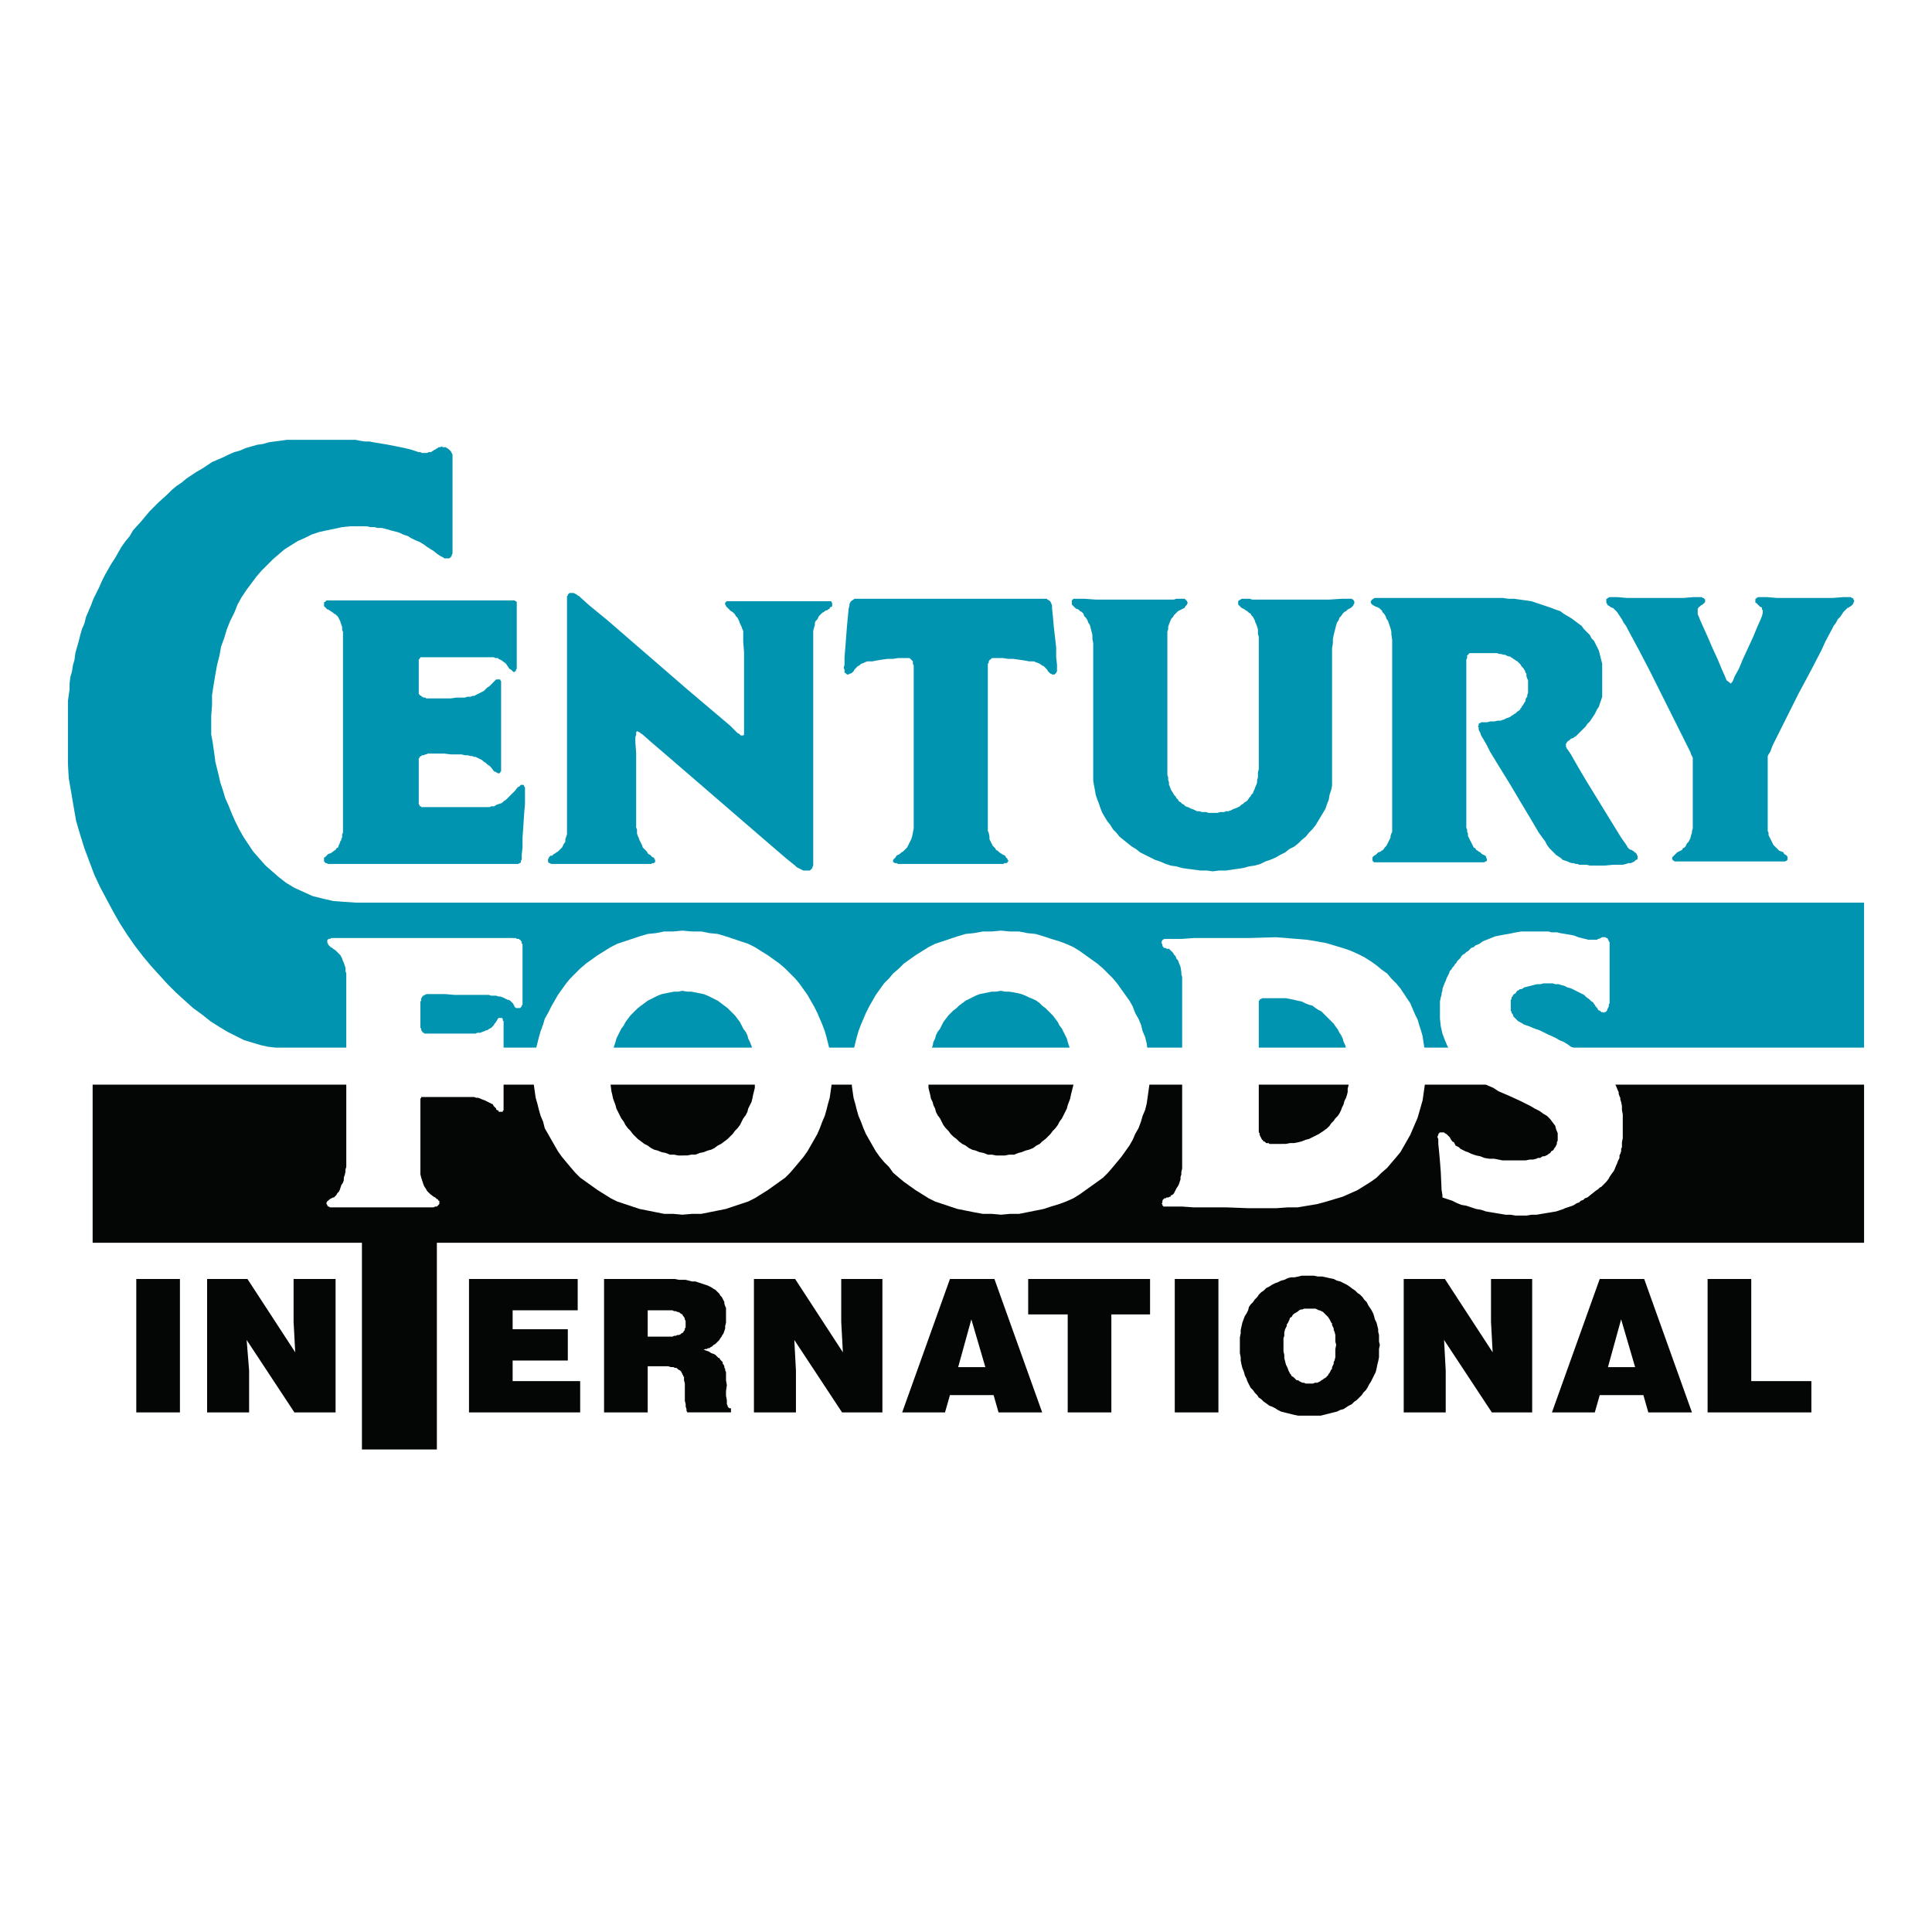 <?xml version="1.0" encoding="utf-8"?>
<!-- Generator: Adobe Illustrator 13.0.0, SVG Export Plug-In . SVG Version: 6.00 Build 14948)  -->
<!DOCTYPE svg PUBLIC "-//W3C//DTD SVG 1.0//EN" "http://www.w3.org/TR/2001/REC-SVG-20010904/DTD/svg10.dtd">
<svg version="1.0" id="Layer_1" xmlns="http://www.w3.org/2000/svg" xmlns:xlink="http://www.w3.org/1999/xlink" x="0px" y="0px"
	 width="192.756px" height="192.756px" viewBox="0 0 192.756 192.756" enable-background="new 0 0 192.756 192.756"
	 xml:space="preserve">
<g>
	<polygon fill-rule="evenodd" clip-rule="evenodd" fill="#FFFFFF" points="0,0 192.756,0 192.756,192.756 0,192.756 0,0 	"/>
	<polygon fill-rule="evenodd" clip-rule="evenodd" fill="#040606" points="13.597,127.605 17.952,127.605 17.952,140.916 
		13.597,140.916 13.597,127.605 	"/>
	<polygon fill-rule="evenodd" clip-rule="evenodd" fill="#040606" points="29.455,134.919 29.291,131.879 29.291,127.605 
		33.481,127.605 33.481,140.916 29.373,140.916 24.607,133.687 24.854,136.726 24.854,140.916 20.663,140.916 20.663,127.605 
		24.689,127.605 29.455,134.919 	"/>
	<polygon fill-rule="evenodd" clip-rule="evenodd" fill="#040606" points="9.242,108.215 185.979,108.215 185.979,123.991 
		43.587,123.991 43.587,144.614 36.11,144.614 36.11,123.991 9.242,123.991 9.242,108.215 	"/>
	<polygon fill-rule="evenodd" clip-rule="evenodd" fill="#040606" points="46.792,140.916 46.792,127.605 57.637,127.605 
		57.637,130.729 51.146,130.729 51.146,132.618 56.651,132.618 56.651,135.74 51.146,135.74 51.146,137.794 57.884,137.794 
		57.884,140.916 46.792,140.916 	"/>
	<path fill-rule="evenodd" clip-rule="evenodd" fill="#040606" d="M64.622,136.315v4.601h-4.355v-13.311h6.737h0.329l0.411,0.082
		h0.329h0.329l0.329,0.083l0.329,0.081h0.329l0.247,0.083l0.247,0.082l0.247,0.082l0.247,0.082l0.246,0.082l0.165,0.083l0.164,0.082
		l0.247,0.164l0.165,0.082l0.165,0.164l0.082,0.083l0.165,0.164l0.082,0.164l0.164,0.164l0.083,0.165l0.083,0.164l0.082,0.164v0.164
		l0.082,0.247l0.082,0.164v0.247v0.246v0.246v0.164v0.329v0.247l-0.082,0.328v0.246l-0.082,0.247l-0.082,0.246l-0.165,0.247
		l-0.082,0.164l-0.082,0.082l-0.082,0.165l-0.082,0.082l-0.083,0.082l-0.082,0.082l-0.083,0.082l-0.082,0.082l-0.165,0.082
		l-0.082,0.082l-0.082,0.082l-0.165,0.083l-0.082,0.082h-0.165l-0.082,0.082h-0.164l-0.165,0.082l0.247,0.082l0.246,0.082
		l0.247,0.165l0.247,0.082l0.165,0.082l0.165,0.164l0.082,0.082l0.083,0.082h0.082l0.082,0.165l0.082,0.082l0.082,0.082l0.083,0.082
		v0.165l0.083,0.081l0.082,0.165v0.164l0.082,0.082v0.164l0.082,0.165v0.246v0.164v0.411l0.083,0.493l-0.083,0.575v0.493l0.083,0.41
		v0.329v0.082l0.082,0.165v0.081l0.082,0.083l0,0l0.082,0.082h0.082h0.082v0.41h-4.354l-0.082-0.164v-0.164l-0.082-0.247v-0.246
		l-0.083-0.329v-0.328v-0.411v-0.41v-0.329v-0.246l-0.082-0.329v-0.246v-0.083l-0.082-0.082v-0.082l-0.082-0.082v-0.082
		l-0.082-0.082v-0.082l-0.083-0.082l-0.082-0.083l-0.165-0.082l-0.082-0.082l-0.082-0.082h-0.083h-0.082l-0.165-0.082h-0.247
		l-0.247-0.082h-0.329H64.622L64.622,136.315z M64.622,133.357h1.972h0.247h0.246l0.165-0.082h0.164l0.165-0.082h0.165l0.164-0.082
		l0.083-0.083l0.164-0.082l0.082-0.164l0.082-0.082v-0.165l0.083-0.082v-0.164v-0.164v-0.164v-0.165l-0.083-0.164v-0.082
		l-0.082-0.165l-0.082-0.082l-0.082-0.164l-0.165-0.082l-0.082-0.082l-0.165-0.082h-0.082l-0.165-0.082H67.25l-0.165-0.082H66.84
		h-2.218V133.357L64.622,133.357z"/>
	<polygon fill-rule="evenodd" clip-rule="evenodd" fill="#040606" points="84.094,134.919 83.93,131.879 83.93,127.605 
		88.038,127.605 88.038,140.916 84.012,140.916 79.247,133.687 79.411,136.726 79.411,140.916 75.22,140.916 75.22,127.605 
		79.329,127.605 84.094,134.919 	"/>
	<path fill-rule="evenodd" clip-rule="evenodd" fill="#040606" d="M90.01,140.916l4.766-13.311h4.437l4.766,13.311h-4.355
		l-0.492-1.725h-4.355l-0.493,1.725H90.01L90.01,140.916z M96.912,131.632l-1.315,4.766h2.711L96.912,131.632L96.912,131.632z"/>
	<polygon fill-rule="evenodd" clip-rule="evenodd" fill="#040606" points="102.582,127.605 114.742,127.605 114.742,131.139 
		110.88,131.139 110.88,140.916 106.525,140.916 106.525,131.139 102.582,131.139 102.582,127.605 	"/>
	<polygon fill-rule="evenodd" clip-rule="evenodd" fill="#040606" points="117.207,127.605 121.562,127.605 121.562,140.916 
		117.207,140.916 117.207,127.605 	"/>
	<path fill-rule="evenodd" clip-rule="evenodd" fill="#040606" d="M137.666,134.179l-0.082,0.411v0.411v0.41l-0.082,0.411
		l-0.083,0.328l-0.082,0.411l-0.082,0.329l-0.164,0.328l-0.164,0.329l-0.165,0.328l-0.164,0.247l-0.164,0.328l-0.164,0.247
		l-0.247,0.246l-0.164,0.247l-0.247,0.246l-0.246,0.246l-0.246,0.165l-0.247,0.246l-0.329,0.165l-0.246,0.164l-0.246,0.164
		l-0.329,0.082l-0.329,0.164l-0.328,0.082l-0.329,0.083l-0.328,0.081l-0.329,0.083l-0.328,0.082h-0.411h-0.328h-0.329h-0.411h-0.41
		h-0.329l-0.41-0.082l-0.329-0.083l-0.329-0.081l-0.329-0.083l-0.328-0.082l-0.328-0.164l-0.246-0.164l-0.329-0.165l-0.247-0.081
		l-0.328-0.247l-0.246-0.164l-0.247-0.247l-0.246-0.164l-0.165-0.246l-0.246-0.247l-0.164-0.246l-0.247-0.247l-0.164-0.328
		l-0.164-0.329l-0.082-0.246l-0.164-0.329l-0.083-0.328l-0.164-0.411l-0.082-0.329l-0.082-0.41v-0.329l-0.083-0.41v-0.411v-0.411
		v-0.41v-0.329l0.083-0.411V132.7l0.164-0.739l0.247-0.658l0.164-0.246l0.164-0.328l0.082-0.329l0.164-0.247l0.247-0.246
		l0.164-0.246l0.246-0.247l0.165-0.246l0.246-0.246l0.247-0.165l0.246-0.246l0.328-0.164l0.247-0.165l0.329-0.164l0.246-0.082
		l0.328-0.164l0.328-0.083l0.329-0.164l0.329-0.082h0.329l0.41-0.082l0.329-0.082h0.41h0.411h0.411l0.411,0.082h0.41l0.411,0.082
		l0.328,0.082l0.411,0.082l0.328,0.165l0.329,0.081l0.329,0.165l0.328,0.164l0.247,0.165l0.328,0.246l0.247,0.164l0.246,0.246
		l0.246,0.165l0.247,0.246l0.164,0.247l0.247,0.246l0.164,0.329l0.164,0.246l0.164,0.247l0.165,0.328l0.082,0.246l0.082,0.329
		l0.164,0.329l0.082,0.328l0.083,0.329v0.246l0.082,0.329v0.328v0.329L137.666,134.179L137.666,134.179z M128.053,134.179v0.329
		v0.328l0.081,0.329v0.328l0.083,0.329l0.082,0.328l0.083,0.165l0.081,0.164l0.082,0.246l0.083,0.165l0.082,0.164l0.082,0.082
		l0.082,0.164l0.164,0.082l0.164,0.165l0.165,0.164h0.164l0.082,0.082l0.165,0.082l0.164,0.082h0.164l0.164,0.083h0.165h0.246h0.164
		h0.165l0.164-0.083h0.164h0.082l0.165-0.082l0.164-0.082l0.082-0.082l0.164-0.082l0.082-0.082l0.165-0.082l0.082-0.083l0.082-0.082
		l0.082-0.082l0.083-0.164l0.081-0.082l0.082-0.164l0.083-0.165l0.082-0.082v-0.164l0.082-0.164l0.082-0.164v-0.165l0.082-0.164
		l0.082-0.329v-0.41v-0.411l0.083-0.411l-0.083-0.328v-0.329v-0.328l-0.082-0.329l-0.082-0.164v-0.165l-0.082-0.164l-0.082-0.164
		v-0.164l-0.082-0.082l-0.083-0.165l-0.082-0.164l-0.164-0.247l-0.082-0.082l-0.082-0.082l-0.164-0.164l-0.083-0.082l-0.082-0.082
		l-0.164-0.082l-0.164-0.082h-0.082l-0.165-0.083l-0.164-0.082h-0.164h-0.164h-0.165h-0.328h-0.165h-0.164l-0.164,0.082h-0.164
		l-0.165,0.083l-0.082,0.082l-0.246,0.164l-0.164,0.082l-0.083,0.082l-0.082,0.082l-0.082,0.164l-0.164,0.083l-0.082,0.246
		l-0.083,0.165l-0.082,0.164l-0.081,0.082v0.164l-0.165,0.329l-0.083,0.328v0.329l-0.081,0.246v0.329V134.179L128.053,134.179z"/>
	<polygon fill-rule="evenodd" clip-rule="evenodd" fill="#040606" points="148.922,134.919 148.758,131.879 148.758,127.605 
		152.866,127.605 152.866,140.916 148.841,140.916 144.074,133.687 144.239,136.726 144.239,140.916 140.049,140.916 
		140.049,127.605 144.156,127.605 148.922,134.919 	"/>
	<path fill-rule="evenodd" clip-rule="evenodd" fill="#040606" d="M154.838,140.916l4.766-13.311h4.438l4.766,13.311h-4.355
		l-0.492-1.725h-4.355l-0.492,1.725H154.838L154.838,140.916z M161.74,131.632l-1.314,4.766h2.711L161.74,131.632L161.74,131.632z"
		/>
	<polygon fill-rule="evenodd" clip-rule="evenodd" fill="#040606" points="170.367,140.916 170.367,127.605 174.723,127.605 
		174.723,137.794 180.721,137.794 180.721,140.916 170.367,140.916 	"/>
	<polygon fill-rule="evenodd" clip-rule="evenodd" fill="#0094B1" points="49.996,76.582 49.996,76.746 49.996,76.828 
		49.996,76.992 49.914,76.992 49.914,77.074 49.832,77.156 49.75,77.156 49.667,77.156 49.585,77.074 49.503,77.074 49.42,76.992 
		49.338,76.992 49.256,76.91 49.01,76.582 48.846,76.417 48.599,76.252 48.435,76.088 48.271,76.006 48.106,75.842 47.942,75.76 
		47.777,75.678 47.613,75.595 47.449,75.513 47.285,75.513 47.12,75.431 46.956,75.431 46.627,75.349 46.381,75.349 46.052,75.267 
		45.559,75.267 44.984,75.267 44.327,75.184 43.751,75.184 43.176,75.184 42.93,75.184 42.683,75.184 42.519,75.267 42.437,75.267 
		42.272,75.349 42.108,75.349 42.026,75.431 41.861,75.513 41.861,75.513 41.861,75.595 41.779,75.678 41.779,75.678 41.779,75.76 
		41.779,75.924 41.779,79.95 41.779,80.114 41.779,80.197 41.779,80.279 41.861,80.279 41.861,80.361 41.861,80.443 41.944,80.443 
		41.944,80.443 42.026,80.443 42.026,80.525 42.19,80.525 48.517,80.525 48.681,80.525 48.846,80.525 49.01,80.443 49.174,80.443 
		49.338,80.443 49.42,80.361 49.585,80.279 49.832,80.197 50.078,80.114 50.242,79.95 50.489,79.786 50.653,79.622 50.817,79.457 
		50.982,79.292 51.146,79.128 51.393,78.882 51.639,78.553 51.804,78.471 51.886,78.389 51.968,78.307 52.05,78.307 52.132,78.307 
		52.132,78.307 52.214,78.307 52.296,78.389 52.296,78.389 52.296,78.471 52.378,78.553 52.378,78.636 52.378,78.8 52.378,79.046 
		52.378,79.375 52.378,80.197 52.296,81.183 52.214,82.415 52.132,83.565 52.132,84.551 52.05,85.291 52.05,85.537 52.05,85.62 
		52.05,85.784 51.968,85.866 51.968,86.03 51.968,86.03 51.886,86.112 51.886,86.112 51.804,86.112 51.722,86.195 51.722,86.195 
		51.639,86.195 51.475,86.195 33.07,86.195 32.824,86.195 32.741,86.195 32.577,86.112 32.495,86.112 32.413,86.03 32.331,85.948 
		32.331,85.866 32.331,85.784 32.331,85.702 32.331,85.62 32.331,85.537 32.413,85.537 32.495,85.455 32.659,85.291 32.741,85.209 
		32.988,85.126 33.234,84.961 33.316,84.88 33.481,84.798 33.563,84.633 33.727,84.551 33.81,84.305 33.892,84.141 33.974,83.894 
		34.056,83.812 34.056,83.647 34.138,83.565 34.138,83.401 34.138,83.237 34.22,83.072 34.22,82.826 34.22,82.662 34.22,82.497 
		34.22,82.251 34.22,63.846 34.22,63.6 34.22,63.435 34.22,63.188 34.22,63.024 34.138,62.86 34.138,62.695 34.138,62.531 
		34.056,62.367 34.056,62.285 33.974,62.12 33.974,62.038 33.892,61.874 33.81,61.709 33.727,61.545 33.563,61.381 33.481,61.299 
		33.316,61.216 33.234,61.134 32.988,60.97 32.741,60.806 32.659,60.806 32.577,60.724 32.495,60.642 32.413,60.56 32.331,60.477 
		32.331,60.395 32.331,60.312 32.331,60.23 32.331,60.148 32.331,60.066 32.413,60.066 32.495,59.984 32.577,59.902 32.741,59.902 
		32.824,59.902 51.146,59.902 51.229,59.902 51.311,59.902 51.393,59.902 51.393,59.984 51.475,59.984 51.475,59.984 51.557,60.066 
		51.557,60.148 51.557,60.312 51.557,60.395 51.557,66.311 51.557,66.475 51.557,66.639 51.557,66.722 51.475,66.804 51.475,66.886 
		51.475,66.968 51.393,66.968 51.311,67.05 51.311,67.05 51.229,67.05 51.146,66.968 51.064,66.886 50.982,66.804 50.817,66.722 
		50.653,66.475 50.489,66.229 50.406,66.146 50.16,65.982 50.078,65.9 49.914,65.818 49.75,65.736 49.667,65.653 49.42,65.653 
		49.256,65.571 49.01,65.571 48.681,65.571 48.353,65.571 42.354,65.571 42.19,65.571 42.026,65.571 42.026,65.571 41.944,65.571 
		41.944,65.653 41.861,65.653 41.861,65.736 41.861,65.736 41.779,65.818 41.779,65.818 41.779,65.982 41.779,66.146 41.779,68.94 
		41.779,69.104 41.779,69.187 41.779,69.269 41.861,69.269 41.861,69.351 41.861,69.351 42.026,69.433 42.108,69.515 42.272,69.597 
		42.437,69.597 42.519,69.68 42.683,69.68 42.93,69.68 43.751,69.68 44.327,69.68 44.984,69.68 45.559,69.597 46.052,69.597 
		46.381,69.597 46.627,69.515 46.956,69.515 47.12,69.433 47.285,69.433 47.449,69.351 47.613,69.269 47.777,69.187 47.942,69.104 
		48.106,69.022 48.271,68.94 48.435,68.775 48.599,68.611 48.846,68.447 49.01,68.283 49.174,68.119 49.256,68.036 49.338,67.954 
		49.42,67.872 49.503,67.79 49.585,67.79 49.667,67.79 49.75,67.79 49.832,67.79 49.914,67.79 49.914,67.872 49.996,67.954 
		49.996,68.036 49.996,68.119 49.996,76.582 	"/>
	<polygon fill-rule="evenodd" clip-rule="evenodd" fill="#0094B1" points="79.329,86.359 79.493,86.523 79.657,86.605 
		79.822,86.688 79.986,86.77 80.15,86.852 80.314,86.852 80.397,86.852 80.561,86.852 80.644,86.852 80.808,86.852 80.89,86.77 
		80.972,86.688 80.972,86.688 81.054,86.605 81.054,86.523 81.054,86.523 81.136,86.359 81.136,86.277 81.136,63.517 81.136,63.188 
		81.136,62.942 81.219,62.613 81.301,62.367 81.301,62.12 81.383,61.956 81.547,61.792 81.629,61.627 81.711,61.463 81.794,61.381 
		82.04,61.134 82.204,61.052 82.287,60.97 82.451,60.888 82.533,60.888 82.615,60.806 82.78,60.724 82.78,60.642 82.862,60.56 
		82.944,60.56 83.026,60.477 83.026,60.395 83.026,60.23 83.026,60.148 83.026,60.148 82.944,60.066 82.944,59.984 82.78,59.984 
		82.697,59.984 82.615,59.984 72.837,59.984 72.755,59.984 72.591,59.984 72.509,59.984 72.427,60.066 72.427,60.066 72.345,60.148 
		72.345,60.23 72.345,60.23 72.345,60.312 72.427,60.395 72.427,60.477 72.509,60.56 72.673,60.724 72.755,60.806 72.837,60.888 
		72.919,60.97 73.084,61.052 73.167,61.134 73.331,61.299 73.413,61.463 73.577,61.627 73.659,61.792 73.742,61.956 73.824,62.203 
		73.906,62.367 73.988,62.531 74.07,62.778 74.152,62.942 74.152,63.188 74.152,63.353 74.152,63.517 74.152,64.01 74.234,65.078 
		74.234,66.475 74.234,68.119 74.234,69.762 74.234,71.159 74.234,72.309 74.234,72.884 74.234,73.13 74.234,73.295 74.234,73.295 
		74.152,73.377 74.152,73.377 74.152,73.377 74.07,73.377 74.07,73.377 73.988,73.377 73.906,73.377 73.742,73.212 73.577,73.13 
		72.837,72.391 68.565,68.775 60.595,61.874 58.788,60.395 57.966,59.655 57.802,59.491 57.637,59.409 57.555,59.327 57.391,59.245 
		57.227,59.163 57.144,59.163 57.062,59.163 56.98,59.163 56.897,59.163 56.815,59.163 56.733,59.245 56.651,59.327 56.651,59.409 
		56.569,59.491 56.569,59.573 56.569,59.738 56.569,82.908 56.569,83.237 56.487,83.483 56.405,83.729 56.405,83.976 56.24,84.223 
		56.158,84.387 56.076,84.551 55.994,84.633 55.83,84.798 55.747,84.88 55.665,84.961 55.501,85.044 55.419,85.126 55.254,85.209 
		55.172,85.291 55.09,85.373 54.926,85.373 54.844,85.455 54.761,85.537 54.761,85.62 54.679,85.702 54.679,85.784 54.679,85.866 
		54.679,85.866 54.679,85.948 54.679,86.03 54.761,86.03 54.761,86.112 54.844,86.112 55.008,86.195 55.09,86.195 64.868,86.195 
		64.95,86.195 65.114,86.112 65.196,86.112 65.278,86.112 65.278,86.03 65.361,86.03 65.361,85.948 65.361,85.866 65.361,85.784 
		65.278,85.702 65.278,85.62 65.196,85.537 65.114,85.537 65.032,85.455 64.95,85.373 64.868,85.291 64.704,85.209 64.622,85.126 
		64.539,84.961 64.375,84.798 64.128,84.551 64.046,84.305 63.964,84.141 63.882,83.976 63.8,83.812 63.718,83.565 63.635,83.401 
		63.553,83.155 63.553,82.99 63.553,82.744 63.471,82.58 63.471,82.086 63.471,81.101 63.471,79.704 63.471,78.143 63.471,76.582 
		63.471,75.184 63.389,74.034 63.389,73.541 63.471,73.295 63.471,73.13 63.471,73.048 63.471,73.048 63.553,72.966 63.553,72.966 
		63.635,72.966 63.635,72.966 63.718,73.048 63.8,73.048 63.882,73.13 64.128,73.295 64.868,73.952 66.593,75.431 68.976,77.485 
		74.399,82.168 76.782,84.223 78.507,85.702 79.329,86.359 	"/>
	<polygon fill-rule="evenodd" clip-rule="evenodd" fill="#0094B1" points="99.952,86.195 100.116,86.195 100.199,86.112 
		100.363,86.112 100.445,86.112 100.527,86.03 100.527,86.03 100.527,85.948 100.609,85.948 100.609,85.866 100.609,85.866 
		100.527,85.784 100.527,85.702 100.445,85.62 100.363,85.537 100.281,85.373 100.116,85.291 99.952,85.209 99.705,85.044 
		99.623,84.961 99.541,84.88 99.377,84.798 99.295,84.633 99.213,84.551 99.048,84.387 98.966,84.223 98.884,84.059 98.802,83.894 
		98.72,83.729 98.72,83.483 98.638,83.072 98.556,82.908 98.556,82.662 98.556,82.415 98.556,66.557 98.556,66.393 98.556,66.229 
		98.638,66.146 98.638,65.982 98.72,65.9 98.72,65.818 98.802,65.818 98.884,65.736 98.966,65.653 98.966,65.653 99.048,65.653 
		99.131,65.653 99.295,65.653 99.459,65.653 99.705,65.653 100.034,65.653 100.609,65.736 101.103,65.736 101.678,65.818 
		102.253,65.9 102.663,65.982 102.91,65.982 103.156,65.982 103.321,66.064 103.567,66.146 103.731,66.229 103.979,66.393 
		104.143,66.475 104.225,66.557 104.307,66.639 104.471,66.804 104.554,66.968 104.636,67.05 104.718,67.133 104.8,67.214 
		104.882,67.214 104.964,67.297 105.046,67.297 105.128,67.297 105.211,67.297 105.293,67.214 105.375,67.133 105.375,67.133 
		105.457,66.968 105.457,66.886 105.457,66.804 105.457,66.639 105.457,66.311 105.375,65.571 105.375,64.585 105.128,62.449 
		105.046,61.463 104.964,60.724 104.964,60.395 104.882,60.23 104.882,60.148 104.8,60.066 104.8,59.984 104.718,59.984 
		104.718,59.902 104.636,59.902 104.554,59.82 104.471,59.82 104.471,59.738 104.389,59.738 104.307,59.738 104.225,59.738 
		85.491,59.738 85.409,59.738 85.327,59.738 85.245,59.738 85.163,59.82 85.081,59.82 85.081,59.902 84.998,59.902 84.916,59.984 
		84.916,59.984 84.833,60.066 84.833,60.148 84.751,60.23 84.751,60.395 84.669,60.724 84.505,62.449 84.341,64.585 84.259,65.571 
		84.259,66.311 84.176,66.639 84.259,66.804 84.259,66.886 84.259,66.968 84.259,67.133 84.341,67.133 84.423,67.214 84.505,67.297 
		84.505,67.297 84.587,67.297 84.669,67.297 84.751,67.214 84.833,67.214 84.998,67.133 85.163,66.968 85.245,66.804 85.409,66.639 
		85.491,66.557 85.573,66.475 85.737,66.393 85.902,66.229 86.148,66.146 86.313,66.064 86.56,65.982 86.724,65.982 87.052,65.982 
		87.463,65.9 87.956,65.818 88.531,65.736 89.106,65.736 89.6,65.653 90.01,65.653 90.256,65.653 90.421,65.653 90.503,65.653 
		90.585,65.653 90.667,65.653 90.75,65.653 90.832,65.736 90.914,65.818 90.914,65.818 90.996,65.9 91.078,65.982 91.078,66.146 
		91.078,66.229 91.161,66.393 91.161,66.557 91.161,82.415 91.161,82.662 91.078,83.072 90.996,83.483 90.914,83.729 90.832,83.894 
		90.75,84.059 90.667,84.223 90.585,84.387 90.503,84.551 90.421,84.633 90.256,84.798 90.174,84.88 90.092,84.961 89.928,85.044 
		89.764,85.209 89.6,85.291 89.435,85.373 89.353,85.537 89.271,85.62 89.188,85.702 89.106,85.784 89.106,85.866 89.106,85.866 
		89.106,85.948 89.106,85.948 89.106,86.03 89.188,86.03 89.271,86.112 89.353,86.112 89.435,86.112 89.6,86.195 99.952,86.195 	"/>
	<polygon fill-rule="evenodd" clip-rule="evenodd" fill="#0094B1" points="120.986,86.934 121.644,86.852 122.301,86.852 
		122.876,86.77 123.451,86.688 124.026,86.605 124.602,86.441 125.177,86.359 125.752,86.195 126.245,85.948 126.738,85.784 
		127.312,85.537 127.724,85.291 128.217,85.044 128.628,84.716 129.121,84.469 129.531,84.141 129.86,83.812 130.271,83.483 
		130.6,83.072 130.929,82.744 131.257,82.333 131.504,81.922 131.75,81.511 131.996,81.101 132.243,80.689 132.407,80.197 
		132.572,79.786 132.653,79.292 132.818,78.8 132.9,78.389 132.9,77.896 132.9,77.403 132.9,65.161 132.9,64.667 132.982,64.174 
		132.982,63.764 133.064,63.353 133.146,63.024 133.229,62.695 133.312,62.367 133.393,62.12 133.558,61.874 133.64,61.627 
		133.804,61.463 133.969,61.216 134.133,61.052 134.297,60.97 134.461,60.806 134.626,60.724 134.79,60.642 134.872,60.56 
		134.954,60.477 135.036,60.395 135.036,60.312 135.119,60.23 135.119,60.148 135.119,59.984 135.036,59.902 135.036,59.82 
		134.954,59.82 134.872,59.738 134.79,59.738 134.708,59.738 134.543,59.738 133.887,59.738 132.653,59.82 131.093,59.82 
		129.367,59.82 127.642,59.82 126.081,59.82 125.423,59.82 124.93,59.82 124.684,59.738 124.52,59.738 124.355,59.738 
		124.191,59.738 124.108,59.738 124.026,59.738 123.944,59.738 123.862,59.738 123.78,59.82 123.615,59.902 123.533,59.984 
		123.533,60.066 123.533,60.148 123.533,60.23 123.533,60.23 123.533,60.312 123.533,60.312 123.615,60.395 123.615,60.395 
		123.697,60.477 123.697,60.477 123.862,60.642 124.026,60.724 124.191,60.806 124.272,60.888 124.438,60.97 124.602,61.134 
		124.766,61.216 124.848,61.381 125.013,61.545 125.095,61.709 125.177,61.874 125.259,62.12 125.342,62.285 125.423,62.531 
		125.505,62.778 125.505,63.024 125.505,63.271 125.588,63.517 125.588,76.746 125.505,77.074 125.505,77.321 125.505,77.567 
		125.423,77.814 125.423,78.061 125.342,78.307 125.259,78.471 125.177,78.718 125.095,78.882 125.013,79.128 124.848,79.292 
		124.766,79.457 124.602,79.622 124.52,79.786 124.355,79.95 124.191,80.032 124.026,80.197 123.862,80.279 123.697,80.443 
		123.533,80.525 123.369,80.607 123.123,80.689 122.958,80.772 122.794,80.854 122.547,80.936 122.301,80.936 122.137,81.019 
		121.891,81.019 121.726,81.019 121.479,81.101 121.232,81.101 120.822,81.101 120.575,81.101 120.329,81.019 120.082,81.019 
		119.918,81.019 119.672,80.936 119.425,80.936 119.261,80.854 119.097,80.772 118.851,80.689 118.686,80.607 118.521,80.525 
		118.274,80.443 118.11,80.279 117.946,80.197 117.782,80.032 117.617,79.95 117.535,79.786 117.371,79.622 117.289,79.457 
		117.124,79.292 117.042,79.128 116.878,78.882 116.796,78.718 116.714,78.471 116.632,78.307 116.632,78.061 116.55,77.814 
		116.55,77.567 116.468,77.321 116.468,77.074 116.468,76.746 116.468,63.517 116.468,63.271 116.468,63.024 116.55,62.778 
		116.55,62.531 116.632,62.285 116.796,61.874 116.878,61.709 117.042,61.545 117.124,61.381 117.289,61.216 117.371,61.134 
		117.535,60.97 117.7,60.888 117.864,60.806 118.028,60.724 118.192,60.642 118.274,60.477 118.357,60.395 118.439,60.312 
		118.439,60.23 118.521,60.148 118.439,60.066 118.439,59.984 118.357,59.902 118.357,59.902 118.274,59.82 118.192,59.738 
		118.11,59.738 118.028,59.738 117.864,59.738 117.782,59.738 117.7,59.738 117.535,59.738 117.371,59.738 117.124,59.82 
		116.55,59.82 115.893,59.82 114.331,59.82 112.605,59.82 110.88,59.82 109.319,59.82 108.169,59.738 107.429,59.738 
		107.347,59.738 107.183,59.738 107.101,59.738 107.019,59.82 107.019,59.82 106.937,59.902 106.937,59.984 106.937,60.066 
		106.937,60.148 106.937,60.23 106.937,60.312 107.019,60.395 107.101,60.477 107.183,60.56 107.265,60.642 107.347,60.724 
		107.593,60.806 107.758,60.97 107.922,61.052 108.086,61.216 108.169,61.463 108.333,61.627 108.497,61.874 108.579,62.12 
		108.743,62.367 108.826,62.695 108.908,63.024 108.99,63.353 108.99,63.764 109.072,64.174 109.072,64.667 109.072,65.161 
		109.072,77.403 109.072,77.896 109.154,78.389 109.236,78.8 109.319,79.292 109.483,79.786 109.647,80.197 109.812,80.689 
		109.977,81.101 110.223,81.511 110.469,81.922 110.798,82.333 111.044,82.744 111.373,83.072 111.702,83.483 112.113,83.812 
		112.523,84.141 112.934,84.469 113.345,84.716 113.756,85.044 114.249,85.291 114.742,85.537 115.234,85.784 115.728,85.948 
		116.303,86.195 116.796,86.359 117.371,86.441 117.946,86.605 118.521,86.688 119.179,86.77 119.754,86.852 120.411,86.852 
		120.986,86.934 	"/>
	<polygon fill-rule="evenodd" clip-rule="evenodd" fill="#0094B1" points="146.293,65.9 146.293,82.58 146.375,82.744 
		146.375,82.99 146.457,83.155 146.457,83.401 146.539,83.565 146.622,83.729 146.704,83.894 146.786,84.059 146.868,84.223 
		146.95,84.387 147.032,84.551 147.197,84.633 147.279,84.798 147.443,84.88 147.525,84.961 147.69,85.044 147.854,85.209 
		148.019,85.291 148.183,85.373 148.265,85.455 148.265,85.537 148.348,85.702 148.348,85.784 148.348,85.784 148.348,85.866 
		148.348,85.866 148.265,85.948 148.183,85.948 148.101,86.03 148.019,86.03 147.854,86.03 137.337,86.03 137.255,86.03 
		137.091,86.03 137.009,85.948 137.009,85.948 136.927,85.866 136.927,85.866 136.927,85.784 136.927,85.784 136.927,85.702 
		136.927,85.537 137.009,85.455 137.091,85.373 137.255,85.291 137.337,85.209 137.502,85.044 137.748,84.961 137.83,84.88 
		137.994,84.798 138.159,84.551 138.322,84.387 138.405,84.223 138.487,84.059 138.569,83.894 138.651,83.729 138.733,83.565 
		138.733,83.401 138.816,83.155 138.898,82.99 138.898,82.744 138.898,82.58 138.898,63.846 138.816,63.271 138.816,63.024 
		138.733,62.695 138.651,62.449 138.569,62.203 138.487,61.956 138.322,61.709 138.241,61.463 138.077,61.216 137.912,61.052 
		137.912,60.97 137.83,60.888 137.748,60.806 137.666,60.724 137.584,60.642 137.502,60.642 137.419,60.56 137.337,60.56 
		137.173,60.477 137.009,60.395 136.927,60.312 136.844,60.312 136.844,60.23 136.762,60.148 136.762,60.066 136.762,59.984 
		136.844,59.902 136.844,59.82 136.927,59.82 137.009,59.738 137.009,59.738 137.173,59.655 137.255,59.655 149.252,59.655 
		149.908,59.655 150.483,59.738 151.059,59.738 151.634,59.82 152.209,59.902 152.784,59.984 153.277,60.148 153.771,60.312 
		154.263,60.477 154.756,60.642 155.167,60.806 155.66,60.97 155.988,61.216 156.399,61.463 156.811,61.709 157.139,61.956 
		157.468,62.203 157.796,62.449 158.043,62.778 158.289,63.024 158.618,63.353 158.782,63.682 159.028,63.928 159.192,64.256 
		159.357,64.585 159.521,64.914 159.604,65.242 159.687,65.571 159.769,65.9 159.851,66.229 159.851,66.557 159.851,66.886 
		159.851,68.693 159.851,68.94 159.851,69.187 159.851,69.515 159.769,69.762 159.687,70.008 159.604,70.255 159.521,70.501 
		159.357,70.748 159.111,71.241 158.946,71.487 158.782,71.733 158.618,71.98 158.371,72.227 158.207,72.473 157.961,72.72 
		157.796,72.884 157.632,73.048 157.468,73.212 157.386,73.295 157.221,73.459 157.057,73.541 156.975,73.624 156.729,73.706 
		156.563,73.87 156.399,73.952 156.399,74.034 156.317,74.034 156.317,74.116 156.234,74.198 156.234,74.198 156.234,74.281 
		156.234,74.363 156.234,74.445 156.234,74.527 156.317,74.609 156.317,74.692 156.399,74.773 156.729,75.267 157.386,76.417 
		158.207,77.814 161.083,82.497 161.74,83.565 162.15,84.141 162.315,84.387 162.397,84.551 162.562,84.716 162.726,84.798 
		162.809,84.798 162.891,84.88 163.055,84.961 163.055,85.044 163.137,85.044 163.219,85.126 163.302,85.209 163.302,85.291 
		163.383,85.373 163.383,85.455 163.383,85.537 163.383,85.62 163.383,85.702 163.302,85.784 163.219,85.784 163.137,85.866 
		163.055,85.948 162.891,86.03 162.726,86.112 162.479,86.112 162.233,86.195 161.904,86.277 161.575,86.277 161.247,86.277 
		160.919,86.277 160.097,86.359 159.357,86.359 158.618,86.359 158.289,86.277 158.043,86.277 157.796,86.277 157.55,86.277 
		157.386,86.195 157.221,86.195 156.975,86.112 156.811,86.112 156.563,86.03 156.399,85.948 156.152,85.866 155.906,85.784 
		155.741,85.62 155.496,85.455 155.249,85.291 155.085,85.126 154.838,84.88 154.592,84.633 154.346,84.305 154.182,83.976 
		153.523,83.072 152.702,81.675 151.716,80.032 150.647,78.225 149.58,76.5 148.676,75.021 148.348,74.363 148.019,73.788 
		147.772,73.377 147.69,73.13 147.607,72.966 147.525,72.802 147.525,72.637 147.525,72.555 147.443,72.473 147.525,72.391 
		147.525,72.309 147.525,72.227 147.607,72.145 147.69,72.145 147.772,72.062 147.854,72.062 147.937,72.062 148.101,72.062 
		148.348,72.062 148.676,71.98 149.087,71.98 149.415,71.898 149.744,71.898 149.908,71.815 149.99,71.815 150.155,71.733 
		150.319,71.651 150.565,71.569 150.73,71.487 150.812,71.405 150.977,71.323 151.059,71.241 151.223,71.159 151.305,71.076 
		151.388,70.994 151.634,70.83 151.716,70.666 151.798,70.583 151.88,70.419 151.963,70.337 152.045,70.172 152.209,69.926 
		152.209,69.762 152.291,69.597 152.373,69.515 152.373,69.351 152.455,69.104 152.455,68.94 152.455,68.775 152.455,68.611 
		152.455,68.365 152.455,68.201 152.455,68.036 152.455,67.872 152.373,67.708 152.291,67.461 152.291,67.297 152.291,67.214 
		152.209,67.133 152.127,66.886 151.963,66.639 151.798,66.475 151.716,66.311 151.552,66.146 151.388,65.982 151.223,65.9 
		151.141,65.818 150.977,65.736 150.895,65.653 150.73,65.571 150.647,65.489 150.483,65.489 150.319,65.407 150.155,65.325 
		149.99,65.325 149.744,65.242 149.58,65.242 149.333,65.161 149.087,65.161 148.922,65.161 146.868,65.161 146.704,65.161 
		146.622,65.161 146.622,65.161 146.539,65.242 146.539,65.242 146.457,65.325 146.457,65.325 146.375,65.407 146.375,65.489 
		146.375,65.571 146.375,65.653 146.293,65.818 146.293,65.9 	"/>
	<polygon fill-rule="evenodd" clip-rule="evenodd" fill="#0094B1" points="172.258,67.872 172.093,67.461 171.765,66.722 
		171.354,65.736 170.86,64.667 170.367,63.517 169.957,62.613 169.628,61.874 169.464,61.463 169.382,61.299 169.382,61.134 
		169.382,61.052 169.382,60.888 169.382,60.888 169.382,60.806 169.382,60.724 169.464,60.642 169.464,60.56 169.546,60.56 
		169.628,60.477 169.71,60.395 169.874,60.312 169.957,60.23 170.039,60.148 170.039,60.148 170.121,60.066 170.121,59.984 
		170.121,59.902 170.121,59.82 170.039,59.738 170.039,59.738 169.957,59.655 169.874,59.655 169.792,59.573 169.71,59.573 
		169.628,59.573 169.546,59.573 169.464,59.573 168.971,59.573 167.984,59.655 166.67,59.655 163.712,59.655 162.315,59.655 
		161.329,59.573 160.754,59.573 160.672,59.573 160.59,59.573 160.426,59.655 160.426,59.655 160.343,59.738 160.261,59.738 
		160.261,59.82 160.261,59.902 160.261,59.984 160.261,60.148 160.343,60.23 160.343,60.312 160.426,60.395 160.59,60.477 
		160.672,60.56 160.836,60.642 160.919,60.642 161,60.724 161.083,60.806 161.165,60.888 161.329,61.052 161.493,61.299 
		161.658,61.545 161.822,61.792 161.986,62.12 162.233,62.449 162.397,62.778 163.548,64.914 164.616,66.968 165.766,69.269 
		166.916,71.569 167.902,73.541 168.313,74.363 168.642,75.021 168.724,75.267 168.807,75.431 168.889,75.595 168.889,75.678 
		168.889,82.251 168.889,82.497 168.889,82.662 168.807,82.908 168.807,83.072 168.724,83.319 168.642,83.647 168.56,83.812 
		168.478,83.976 168.313,84.141 168.231,84.305 168.148,84.469 168.066,84.551 167.902,84.633 167.82,84.798 167.656,84.88 
		167.491,84.961 167.327,85.044 167.163,85.209 167.081,85.291 166.999,85.373 166.916,85.455 166.834,85.537 166.834,85.62 
		166.834,85.702 166.834,85.784 166.916,85.784 166.916,85.866 166.999,85.866 167.081,85.948 167.163,85.948 167.327,85.948 
		177.927,85.948 178.009,85.948 178.091,85.948 178.255,85.866 178.255,85.866 178.338,85.784 178.338,85.784 178.338,85.702 
		178.338,85.62 178.338,85.537 178.338,85.455 178.255,85.373 178.173,85.291 178.009,85.209 177.927,85.044 177.762,84.961 
		177.516,84.88 177.434,84.798 177.27,84.633 177.188,84.551 177.105,84.469 176.94,84.305 176.859,84.141 176.776,83.976 
		176.694,83.812 176.611,83.647 176.448,83.319 176.448,83.072 176.365,82.908 176.365,82.662 176.365,82.497 176.365,75.678 
		176.365,75.595 176.365,75.431 176.448,75.267 176.611,75.021 176.859,74.363 177.27,73.541 178.255,71.569 179.405,69.269 
		180.638,66.968 181.706,64.914 182.117,64.01 182.774,62.778 182.938,62.449 183.185,62.12 183.35,61.792 183.596,61.545 
		183.761,61.299 183.925,61.052 184.089,60.888 184.171,60.806 184.253,60.724 184.336,60.642 184.418,60.642 184.5,60.56 
		184.664,60.477 184.746,60.395 184.828,60.312 184.911,60.23 184.911,60.148 184.992,59.984 184.992,59.902 184.911,59.82 
		184.911,59.738 184.911,59.738 184.828,59.655 184.746,59.655 184.664,59.573 184.582,59.573 184.5,59.573 183.925,59.573 
		182.856,59.655 181.542,59.655 178.502,59.655 177.27,59.655 176.283,59.573 175.791,59.573 175.626,59.573 175.544,59.573 
		175.461,59.573 175.38,59.573 175.297,59.655 175.215,59.655 175.215,59.738 175.133,59.738 175.133,59.82 175.133,59.902 
		175.133,59.984 175.133,60.066 175.133,60.148 175.215,60.148 175.297,60.23 175.38,60.312 175.461,60.395 175.544,60.477 
		175.626,60.56 175.708,60.56 175.791,60.642 175.791,60.724 175.791,60.806 175.872,60.888 175.872,60.888 175.872,60.97 
		175.872,61.052 175.872,61.134 175.791,61.463 175.626,61.874 175.297,62.613 174.887,63.6 174.394,64.667 173.9,65.736 
		173.489,66.722 173.079,67.461 172.914,67.872 172.832,68.036 172.75,68.119 172.75,68.119 172.668,68.201 172.668,68.201 
		172.668,68.201 172.586,68.119 172.258,67.872 	"/>
	<polygon fill-rule="evenodd" clip-rule="evenodd" fill="#0094B1" points="35.535,90.056 34.302,89.974 33.234,89.892 
		32.166,89.646 31.18,89.399 30.276,88.988 29.373,88.578 28.551,88.084 27.812,87.509 27.154,86.934 26.497,86.359 25.839,85.62 
		25.264,84.961 24.771,84.223 24.278,83.483 23.867,82.744 23.457,81.922 23.128,81.183 22.799,80.361 22.471,79.622 22.224,78.8 
		21.978,78.061 21.813,77.321 21.649,76.664 21.485,76.006 21.402,75.349 21.32,74.773 21.238,74.198 21.156,73.706 21.074,73.295 
		21.074,72.966 21.074,72.637 21.074,72.473 21.074,71.405 21.156,70.337 21.156,69.351 21.32,68.283 21.485,67.297 21.649,66.393 
		21.896,65.407 22.06,64.503 22.388,63.6 22.635,62.778 22.964,61.956 23.375,61.134 23.703,60.312 24.114,59.573 24.607,58.834 
		25.1,58.176 25.593,57.519 26.085,56.944 26.661,56.369 27.236,55.793 27.812,55.301 28.386,54.808 29.044,54.397 29.701,53.986 
		30.44,53.657 31.098,53.329 31.837,53.083 32.577,52.918 33.398,52.753 34.138,52.589 34.959,52.507 35.781,52.507 36.192,52.507 
		36.603,52.507 36.932,52.589 37.342,52.589 37.671,52.671 38.082,52.671 38.411,52.753 38.739,52.836 38.986,52.918 39.314,53 
		39.643,53.083 39.89,53.164 40.218,53.329 40.464,53.411 40.711,53.493 40.958,53.657 41.451,53.904 41.861,54.068 42.272,54.314 
		42.601,54.561 43.258,54.972 43.669,55.301 43.916,55.465 44.08,55.547 44.245,55.629 44.327,55.711 44.491,55.711 44.655,55.711 
		44.655,55.711 44.737,55.711 44.737,55.711 44.819,55.711 44.902,55.629 44.984,55.629 44.984,55.547 45.066,55.465 45.066,55.383 
		45.148,55.219 45.148,55.054 45.148,54.89 45.148,45.523 45.148,45.523 45.148,45.441 45.148,45.359 45.066,45.194 44.984,45.03 
		44.902,44.948 44.819,44.866 44.737,44.783 44.573,44.702 44.491,44.619 44.327,44.619 44.162,44.619 44.08,44.537 43.916,44.619 
		43.751,44.619 43.669,44.702 43.504,44.783 43.423,44.866 43.341,44.866 43.258,44.948 43.094,45.03 43.012,45.112 42.847,45.112 
		42.765,45.112 42.601,45.194 42.437,45.194 42.272,45.194 42.108,45.194 41.944,45.112 41.779,45.112 41.533,45.03 41.286,44.948 
		41.04,44.866 40.711,44.783 40.383,44.702 39.972,44.619 39.561,44.537 38.739,44.373 37.753,44.208 37.26,44.126 36.85,44.044 
		36.356,44.044 35.864,43.962 35.453,43.88 35.042,43.88 34.631,43.88 34.302,43.88 29.865,43.88 29.208,43.88 28.633,43.88 
		28.058,43.962 27.4,44.044 26.825,44.126 26.25,44.291 25.675,44.373 25.1,44.537 24.525,44.702 23.95,44.948 23.375,45.112 
		22.799,45.359 22.306,45.605 21.731,45.852 21.156,46.098 20.663,46.427 20.17,46.755 19.595,47.084 19.102,47.414 18.609,47.742 
		18.116,48.152 17.623,48.481 17.13,48.892 16.719,49.303 15.815,50.124 15.322,50.617 14.912,51.028 14.5,51.521 14.09,52.014 
		13.268,52.918 12.939,53.493 12.528,53.986 12.118,54.561 11.789,55.136 11.46,55.711 11.132,56.205 10.803,56.78 10.475,57.355 
		10.146,58.012 9.899,58.587 9.324,59.738 9.078,60.395 8.832,60.97 8.585,61.545 8.42,62.203 8.174,62.778 8.01,63.353 
		7.845,64.01 7.681,64.585 7.517,65.161 7.435,65.818 7.27,66.393 7.188,66.968 7.023,67.543 6.941,68.201 6.941,68.775 
		6.859,69.351 6.777,69.926 6.777,70.501 6.777,71.569 6.777,74.692 6.777,76.17 6.859,77.65 7.105,79.046 7.352,80.525 
		7.599,81.922 8.01,83.319 8.42,84.633 8.914,85.948 9.406,87.263 9.981,88.495 10.639,89.728 11.296,90.96 11.954,92.111 
		12.693,93.261 13.433,94.329 14.254,95.397 15.076,96.383 15.897,97.287 16.719,98.191 17.541,99.012 18.445,99.834 
		19.266,100.573 20.17,101.23 20.992,101.888 21.896,102.463 22.717,102.956 23.539,103.367 24.36,103.778 25.182,104.024 
		26.004,104.271 26.743,104.436 27.483,104.518 185.979,104.518 185.979,90.056 35.535,90.056 	"/>
	<path fill-rule="evenodd" clip-rule="evenodd" fill="#FFFFFF" d="M68.072,92.851l-0.904,0.082h-0.904l-0.821,0.165l-0.821,0.082
		L63.8,93.425l-0.74,0.247l-0.74,0.247l-0.739,0.246l-0.657,0.329l-0.657,0.411l-0.657,0.411l-0.575,0.411l-0.575,0.411
		l-0.575,0.493l-0.493,0.494l-0.493,0.492l-0.411,0.493l-0.411,0.575l-0.411,0.575l-0.329,0.575l-0.329,0.575l-0.329,0.657
		l-0.329,0.575l-0.165,0.575l-0.246,0.657l-0.165,0.575l-0.164,0.657l-0.165,0.657l-0.083,0.575l-0.082,0.657l-0.083,0.575v0.575
		v0.575l0.083,0.657l0.082,0.575l0.083,0.575l0.165,0.575l0.164,0.657l0.165,0.575l0.246,0.575l0.165,0.657l0.329,0.575l0.329,0.575
		l0.329,0.575l0.329,0.575l0.411,0.575l0.411,0.493l0.411,0.493l0.493,0.575l0.493,0.493l0.575,0.41l0.575,0.411l0.575,0.41
		l0.657,0.411l0.657,0.411l0.657,0.328l0.739,0.247l0.74,0.246l0.74,0.246l0.822,0.165l0.821,0.164l0.821,0.164h0.904l0.904,0.083
		l0.986-0.083h0.904l0.822-0.164l0.821-0.164l0.822-0.165l0.74-0.246l0.739-0.246l0.74-0.247l0.657-0.328l0.657-0.411l0.657-0.411
		l0.575-0.41l0.575-0.411l0.575-0.41l0.493-0.493l0.493-0.575l0.411-0.493l0.411-0.493l0.411-0.575l0.329-0.575l0.329-0.575
		l0.328-0.575l0.247-0.575l0.246-0.657l0.247-0.575l0.165-0.575l0.164-0.657l0.165-0.575l0.082-0.575l0.082-0.575l0.083-0.657
		v-0.575v-0.575l-0.083-0.575l-0.082-0.657l-0.082-0.575l-0.165-0.657l-0.164-0.657l-0.165-0.575l-0.247-0.657l-0.246-0.575
		l-0.247-0.575l-0.328-0.657l-0.329-0.575l-0.329-0.575l-0.411-0.575l-0.411-0.575l-0.411-0.493l-0.493-0.492l-0.493-0.494
		l-0.575-0.493l-0.575-0.411l-0.575-0.411l-0.657-0.411l-0.657-0.411l-0.657-0.329l-0.74-0.246l-0.739-0.247l-0.74-0.247
		l-0.822-0.246l-0.821-0.082l-0.822-0.165h-0.904L68.072,92.851L68.072,92.851z M68.072,115.281h-0.411l-0.411-0.082H66.84
		l-0.411-0.165l-0.411-0.082l-0.411-0.164l-0.329-0.082l-0.328-0.165l-0.329-0.246l-0.329-0.164l-0.329-0.247l-0.329-0.246
		l-0.247-0.246l-0.247-0.247l-0.247-0.328l-0.247-0.247l-0.246-0.328l-0.165-0.329l-0.246-0.328l-0.165-0.329l-0.164-0.329
		l-0.165-0.328l-0.082-0.328l-0.247-0.658l-0.083-0.41l-0.082-0.329l-0.082-0.657l-0.082-0.328v-0.411v-0.329v-0.328v-0.329
		l0.082-0.411l0.082-0.657l0.082-0.41l0.083-0.329l0.247-0.739l0.082-0.329l0.329-0.657l0.165-0.328l0.246-0.329l0.165-0.329
		l0.246-0.328l0.247-0.328l0.247-0.247l0.247-0.246l0.247-0.247l0.329-0.246l0.329-0.247l0.329-0.246l0.329-0.164l0.328-0.165
		l0.329-0.164l0.411-0.164l0.411-0.082l0.411-0.083l0.411-0.081h0.411l0.411-0.083l0.493,0.083h0.411l0.411,0.081l0.411,0.083
		l0.411,0.082l0.411,0.164l0.329,0.164l0.329,0.165l0.329,0.164l0.329,0.246l0.329,0.247l0.329,0.246l0.246,0.247l0.247,0.246
		l0.247,0.247l0.246,0.328l0.247,0.328l0.165,0.329l0.164,0.329l0.247,0.328l0.165,0.329l0.082,0.328l0.164,0.329l0.164,0.41
		l0.083,0.329l0.082,0.329l0.082,0.41l0.083,0.329v0.328l0.082,0.411v0.329v0.328v0.329v0.411l-0.082,0.328v0.328l-0.083,0.329
		l-0.082,0.329l-0.082,0.41l-0.083,0.329l-0.164,0.329l-0.164,0.328l-0.082,0.328l-0.165,0.329l-0.247,0.329l-0.164,0.328
		l-0.165,0.329l-0.247,0.328l-0.246,0.247l-0.247,0.328l-0.247,0.247l-0.246,0.246l-0.329,0.246l-0.329,0.247l-0.329,0.164
		l-0.329,0.246l-0.329,0.165l-0.329,0.082l-0.411,0.164l-0.411,0.082l-0.411,0.165h-0.411l-0.411,0.082H68.072L68.072,115.281z"/>
	<path fill-rule="evenodd" clip-rule="evenodd" fill="#FFFFFF" d="M99.87,92.851l-0.904,0.082h-0.903l-0.904,0.165l-0.822,0.082
		l-0.822,0.246l-0.739,0.247l-0.74,0.247l-0.739,0.246l-0.657,0.329l-0.657,0.411l-0.658,0.411l-0.575,0.411l-0.576,0.411
		l-0.493,0.493l-0.575,0.494l-0.411,0.492l-0.493,0.493l-0.411,0.575l-0.411,0.575l-0.329,0.575l-0.329,0.575l-0.329,0.657
		l-0.247,0.575l-0.247,0.575l-0.247,0.657l-0.164,0.575l-0.165,0.657l-0.164,0.657l-0.082,0.575l-0.083,0.657v0.575v0.575v0.575
		v0.657l0.083,0.575l0.082,0.575l0.164,0.575l0.165,0.657l0.164,0.575l0.247,0.575l0.247,0.657l0.247,0.575l0.329,0.575l0.329,0.575
		l0.329,0.575l0.411,0.575l0.411,0.493l0.493,0.493l0.411,0.575l0.575,0.493l0.493,0.41l0.576,0.411l0.575,0.41l0.658,0.411
		l0.657,0.411l0.657,0.328l0.739,0.247l0.74,0.246l0.739,0.246l0.822,0.165l0.822,0.164l0.904,0.164h0.903l0.904,0.083l0.903-0.083
		h0.904l0.821-0.164l0.822-0.164l0.821-0.165l0.739-0.246l0.822-0.246l0.657-0.247l0.739-0.328l0.657-0.411l0.575-0.411l0.575-0.41
		l0.575-0.411l0.575-0.41l0.493-0.493l0.492-0.575l0.411-0.493l0.411-0.493l0.411-0.575l0.41-0.575l0.329-0.575l0.246-0.575
		l0.329-0.575l0.246-0.657l0.164-0.575l0.247-0.575l0.164-0.657l0.082-0.575l0.082-0.575l0.082-0.575l0.083-0.657v-0.575v-0.575
		l-0.083-0.575l-0.082-0.657l-0.082-0.575l-0.082-0.657l-0.164-0.657l-0.247-0.575l-0.164-0.657l-0.246-0.575l-0.329-0.575
		l-0.246-0.657l-0.329-0.575l-0.41-0.575l-0.411-0.575l-0.411-0.575l-0.411-0.493l-0.492-0.492l-0.493-0.494l-0.575-0.493
		l-0.575-0.411l-0.575-0.411l-0.575-0.411l-0.657-0.411l-0.739-0.329l-0.657-0.246l-0.822-0.247l-0.739-0.247l-0.821-0.246
		l-0.822-0.082l-0.821-0.165h-0.904L99.87,92.851L99.87,92.851z M99.87,115.281h-0.493l-0.411-0.082h-0.41l-0.411-0.165
		l-0.411-0.082l-0.41-0.164l-0.329-0.082l-0.329-0.165l-0.329-0.246l-0.329-0.164l-0.329-0.247l-0.247-0.246l-0.328-0.246
		l-0.247-0.247l-0.247-0.328l-0.247-0.247l-0.246-0.328l-0.165-0.329l-0.164-0.328l-0.247-0.329l-0.165-0.329l-0.082-0.328
		l-0.164-0.328l-0.083-0.329l-0.165-0.329l-0.082-0.41l-0.082-0.329l-0.082-0.329v-0.328l-0.083-0.328v-0.411v-0.329v-0.328v-0.329
		l0.083-0.411v-0.328l0.082-0.329l0.082-0.41l0.082-0.329l0.165-0.329l0.083-0.41l0.164-0.329l0.082-0.328l0.165-0.329l0.247-0.328
		l0.164-0.329l0.165-0.329l0.246-0.328l0.247-0.328l0.247-0.247l0.247-0.246l0.328-0.247l0.247-0.246l0.329-0.247l0.329-0.246
		l0.329-0.164l0.329-0.165l0.329-0.164l0.41-0.164l0.411-0.082l0.411-0.083l0.41-0.081h0.411l0.493-0.083l0.411,0.083h0.41
		l0.493,0.081l0.411,0.083l0.328,0.082l0.411,0.164l0.328,0.164l0.411,0.165l0.329,0.164l0.328,0.246l0.247,0.247l0.328,0.246
		l0.247,0.247l0.246,0.246l0.246,0.247l0.247,0.328l0.246,0.328l0.165,0.329l0.246,0.329l0.164,0.328l0.165,0.329l0.164,0.328
		l0.082,0.329l0.247,0.739l0.081,0.329l0.083,0.41l0.082,0.329l0.082,0.328v0.411v0.329v0.328v0.329v0.411v0.328l-0.082,0.328
		l-0.082,0.329l-0.083,0.329l-0.081,0.41l-0.247,0.658l-0.082,0.328l-0.164,0.328l-0.165,0.329l-0.164,0.329l-0.246,0.328
		l-0.165,0.329l-0.246,0.328l-0.247,0.247l-0.246,0.328l-0.246,0.247l-0.247,0.246l-0.328,0.246l-0.247,0.247l-0.328,0.164
		l-0.329,0.246l-0.411,0.165l-0.328,0.082l-0.411,0.164l-0.328,0.082l-0.411,0.165h-0.493l-0.41,0.082H99.87L99.87,115.281z"/>
	<path fill-rule="evenodd" clip-rule="evenodd" fill="#FFFFFF" d="M127.312,93.507l-2.711,0.082h-2.219h-1.808h-1.479l-1.15,0.083
		h-0.822h-0.574h-0.411l0,0l-0.082,0.082l0,0h-0.082v0.082l-0.082,0.083l0,0v0.246h0.082v0.082v0.083v0.082h0.082v0.082l0.082,0.082
		h0.082h0.082l0.082,0.083l0,0h0.083h0.082h0.082l0.164,0.164l0.082,0.083l0.164,0.164l0.082,0.165l0.165,0.164l0.082,0.246
		l0.164,0.165l0.082,0.247l0.165,0.411l0.082,0.493v0.247l0.082,0.246v0.246v18.652v0.246l-0.082,0.328v0.247l-0.082,0.246v0.247
		l-0.082,0.246l-0.083,0.246l-0.082,0.165l-0.164,0.246l-0.082,0.164l-0.082,0.165l-0.083,0.164l-0.164,0.164h-0.082l-0.082,0.082
		v0.083h-0.082l-0.164,0.081h-0.082h-0.083l-0.082,0.083h-0.082h-0.082v0.082h-0.082l-0.082,0.165v0.081v0.083l-0.082,0.164h0.082
		v0.082l0,0v0.082h0.082v0.082h0.082l0,0h0.411h0.574h0.822l1.15,0.083h1.479h1.808l2.219,0.082h2.711l1.15-0.082h0.986l0.986-0.165
		l0.985-0.164l0.904-0.247l0.821-0.246l0.822-0.246l0.739-0.329l0.739-0.329l0.657-0.41l0.657-0.411l0.575-0.41l0.493-0.493
		l0.575-0.493l0.411-0.493l0.493-0.575l0.41-0.493l0.329-0.575l0.328-0.575l0.329-0.575l0.246-0.575l0.247-0.574l0.246-0.576
		l0.164-0.575l0.164-0.574l0.165-0.576l0.082-0.574l0.082-0.575l0.082-0.575l0.083-0.493v-0.575v-0.493v-0.493v-0.493l-0.083-0.492
		l-0.082-0.575l-0.082-0.493l-0.082-0.575l-0.165-0.575l-0.164-0.493l-0.164-0.575l-0.246-0.493l-0.247-0.575l-0.246-0.575
		l-0.329-0.492l-0.328-0.493l-0.329-0.493l-0.41-0.493l-0.493-0.493l-0.411-0.492l-0.575-0.412l-0.493-0.41l-0.575-0.411
		l-0.657-0.411l-0.657-0.329l-0.739-0.329l-0.739-0.247l-0.822-0.246l-0.821-0.247l-0.904-0.164l-0.985-0.165l-0.986-0.082
		l-0.986-0.083L127.312,93.507L127.312,93.507z M127.806,114.131h-0.246h-0.082h-0.165h-0.081h-0.083h-0.082h-0.164h-0.164h-0.083
		l-0.082-0.082h-0.164h-0.082l-0.082-0.083l-0.082-0.082h-0.082l-0.083-0.082v-0.082h-0.082l-0.082-0.164l-0.082-0.164l-0.082-0.165
		v-0.164l-0.082-0.082v-0.164v-0.247V100.08v-0.082v-0.164h0.082v-0.082l0,0l0.082-0.082h0.082l0.082-0.082h0.082h1.397h0.41h0.493
		l0.411,0.082l0.411,0.082l0.328,0.082l0.411,0.082l0.328,0.164l0.411,0.164l0.329,0.083l0.328,0.246l0.247,0.165l0.328,0.164
		l0.246,0.246l0.247,0.247l0.247,0.246l0.246,0.246l0.246,0.247l0.164,0.247l0.247,0.328l0.164,0.328l0.164,0.247l0.165,0.328
		l0.082,0.329l0.164,0.328l0.082,0.329l0.082,0.329l0.082,0.328l0.082,0.329v0.328l0.083,0.329v0.328v0.411v0.656l-0.083,0.658
		l-0.082,0.329v0.328l-0.082,0.329l-0.082,0.246l-0.164,0.329l-0.082,0.328l-0.164,0.329l-0.083,0.246l-0.164,0.329l-0.164,0.246
		l-0.247,0.247l-0.164,0.246l-0.246,0.247l-0.165,0.246l-0.246,0.246l-0.329,0.247l-0.246,0.164l-0.246,0.164l-0.329,0.165
		l-0.328,0.164l-0.329,0.164l-0.329,0.082l-0.41,0.164l-0.329,0.082l-0.41,0.083h-0.411l-0.411,0.082H127.806L127.806,114.131z"/>
	<polygon fill-rule="evenodd" clip-rule="evenodd" fill="#FFFFFF" points="143.5,113.638 143.418,113.474 143.418,113.392 
		143.5,113.227 143.5,113.145 143.582,113.062 143.582,113.062 143.582,113.062 143.664,112.98 143.664,112.98 143.746,112.98 
		143.746,112.98 143.828,112.98 143.91,112.98 143.91,112.98 143.992,112.98 144.074,112.98 144.156,113.062 144.321,113.145 
		144.485,113.31 144.65,113.474 144.731,113.638 144.896,113.884 145.061,113.966 145.143,114.131 145.225,114.295 145.39,114.377 
		145.554,114.46 145.718,114.624 145.882,114.706 146.047,114.788 146.211,114.87 146.457,114.952 146.622,115.034 146.786,115.116 
		147.279,115.281 147.69,115.363 148.101,115.527 148.594,115.609 149.087,115.609 149.497,115.691 149.908,115.774 
		150.401,115.774 150.73,115.774 151.47,115.774 151.88,115.774 152.209,115.774 152.62,115.691 152.948,115.691 153.277,115.609 
		153.441,115.527 153.688,115.527 153.771,115.445 153.935,115.363 154.099,115.363 154.263,115.281 154.428,115.199 
		154.51,115.116 154.674,115.034 154.756,114.87 154.921,114.788 155.002,114.706 155.085,114.541 155.167,114.46 155.249,114.295 
		155.331,114.131 155.331,113.966 155.413,113.802 155.413,113.638 155.413,113.474 155.413,113.062 155.249,112.651 
		155.167,112.323 154.921,111.994 154.674,111.666 154.346,111.337 153.935,111.091 153.605,110.844 153.113,110.598 
		152.702,110.352 152.209,110.104 151.716,109.858 150.647,109.365 149.497,108.872 149.005,108.543 148.43,108.297 
		147.854,107.969 147.361,107.639 146.868,107.229 146.375,106.9 145.882,106.407 145.472,105.996 145.061,105.503 144.731,104.929 
		144.403,104.353 144.156,103.778 143.91,103.121 143.746,102.382 143.664,101.642 143.664,100.82 143.664,100.573 143.664,100.327 
		143.664,100.162 143.664,99.916 143.746,99.505 143.828,99.259 143.828,99.095 143.91,98.848 143.91,98.684 143.992,98.438 
		144.156,98.026 144.239,97.861 144.321,97.615 144.403,97.451 144.485,97.287 144.567,97.123 144.65,96.876 144.814,96.711 
		144.896,96.547 145.061,96.383 145.143,96.219 145.307,96.055 145.39,95.89 145.554,95.726 145.718,95.562 145.801,95.397 
		145.965,95.233 146.129,95.151 146.293,94.986 146.457,94.904 146.622,94.74 146.786,94.575 147.032,94.493 147.197,94.329 
		147.607,94.165 147.937,93.918 148.348,93.754 148.758,93.589 149.169,93.425 149.58,93.343 149.99,93.261 150.483,93.179 
		150.895,93.097 151.305,93.014 151.798,92.932 152.209,92.932 152.702,92.932 153.113,92.932 153.523,92.932 153.853,92.932 
		154.182,92.932 154.51,92.932 154.756,93.014 155.085,93.014 155.331,93.014 155.66,93.097 156.152,93.179 156.646,93.261 
		157.057,93.343 157.468,93.507 157.796,93.589 158.125,93.672 158.453,93.754 158.7,93.754 158.864,93.754 158.946,93.754 
		159.111,93.754 159.192,93.754 159.275,93.754 159.357,93.754 159.439,93.672 159.521,93.672 159.687,93.589 159.851,93.507 
		159.933,93.507 160.015,93.507 160.097,93.507 160.179,93.507 160.261,93.589 160.343,93.589 160.426,93.672 160.426,93.754 
		160.508,93.836 160.508,93.918 160.59,94 160.59,94.083 160.59,94.165 160.59,99.916 160.59,100.08 160.508,100.244 
		160.508,100.409 160.426,100.573 160.343,100.738 160.343,100.738 160.343,100.82 160.261,100.902 160.261,100.902 
		160.179,100.984 160.179,100.984 160.097,100.984 160.015,100.984 160.015,101.066 159.933,100.984 159.851,100.984 
		159.769,100.984 159.769,100.984 159.687,100.902 159.604,100.82 159.521,100.82 159.439,100.738 159.357,100.573 159.275,100.491 
		159.192,100.409 159.111,100.244 159.028,100.162 158.946,99.998 158.782,99.916 158.7,99.834 158.536,99.67 158.289,99.505 
		158.043,99.259 157.714,99.095 157.386,98.931 157.057,98.766 156.729,98.602 156.399,98.52 156.07,98.355 155.741,98.272 
		155.496,98.191 155.167,98.191 154.921,98.108 154.674,98.108 154.346,98.108 154.017,98.108 153.688,98.191 153.359,98.191 
		153.03,98.272 152.702,98.355 152.373,98.438 152.045,98.52 151.963,98.602 151.798,98.684 151.634,98.684 151.552,98.766 
		151.388,98.848 151.305,98.931 151.223,99.095 151.059,99.177 150.977,99.259 150.895,99.423 150.812,99.505 150.812,99.67 
		150.73,99.752 150.73,99.916 150.73,100.244 150.73,100.409 150.73,100.573 150.73,100.655 150.73,100.82 150.812,100.984 
		150.812,101.066 150.895,101.148 150.977,101.313 150.977,101.396 151.141,101.56 151.223,101.642 151.305,101.724 
		151.388,101.806 151.47,101.888 151.634,101.97 151.798,102.053 152.045,102.217 152.291,102.299 152.538,102.382 153.113,102.628 
		153.605,102.792 154.428,103.202 155.167,103.532 155.578,103.778 155.988,103.942 156.399,104.188 156.729,104.436 157.139,104.6 
		157.55,104.846 157.961,105.093 158.289,105.339 158.618,105.586 159.028,105.832 159.357,106.161 159.687,106.407 
		159.851,106.571 160.015,106.736 160.179,106.9 160.343,107.064 160.426,107.229 160.59,107.393 160.754,107.558 160.836,107.722 
		160.919,107.887 161.083,108.051 161.165,108.215 161.247,108.379 161.411,108.79 161.493,108.954 161.493,109.119 
		161.575,109.365 161.658,109.529 161.658,109.693 161.74,109.94 161.822,110.352 161.822,110.762 161.904,111.173 161.904,111.584 
		161.904,112.077 161.904,112.569 161.904,113.062 161.904,113.556 161.822,113.966 161.822,114.46 161.74,114.624 161.74,114.87 
		161.658,115.116 161.575,115.281 161.575,115.527 161.493,115.691 161.411,115.856 161.329,116.103 161.247,116.267 
		161.083,116.678 161,116.842 160.754,117.171 160.59,117.417 160.508,117.582 160.261,117.91 160.097,118.074 159.769,118.403 
		159.604,118.485 159.439,118.65 159.192,118.814 158.782,119.143 158.371,119.471 158.125,119.554 157.961,119.718 
		157.714,119.801 157.55,119.965 157.303,120.047 157.057,120.211 156.893,120.293 156.646,120.375 156.399,120.458 156.152,120.54 
		155.988,120.621 155.741,120.704 155.249,120.868 154.756,120.95 154.263,121.032 153.771,121.114 153.277,121.197 
		152.784,121.197 152.291,121.279 151.716,121.279 151.223,121.279 150.73,121.197 150.237,121.197 149.744,121.114 
		149.252,121.032 148.758,120.95 148.265,120.868 147.772,120.704 147.279,120.621 146.786,120.458 146.293,120.293 
		145.801,120.211 145.39,120.047 144.896,119.801 144.403,119.636 143.91,119.471 143.91,119.225 143.828,118.731 143.746,116.924 
		143.664,115.856 143.582,114.952 143.5,114.131 143.5,113.638 	"/>
	<polygon fill-rule="evenodd" clip-rule="evenodd" fill="#FFFFFF" points="52.132,94.329 52.132,94.247 52.132,94.165 52.05,94.165 
		52.05,94.083 52.05,94 52.05,93.918 51.968,93.918 51.968,93.836 51.886,93.754 51.804,93.754 51.804,93.672 51.722,93.672 
		51.639,93.672 51.557,93.672 51.475,93.589 33.07,93.589 32.905,93.672 32.824,93.672 32.741,93.672 32.741,93.754 32.659,93.754 
		32.659,93.836 32.659,94 32.659,94.083 32.741,94.165 32.741,94.247 32.824,94.329 32.905,94.411 32.988,94.493 33.152,94.575 
		33.234,94.658 33.481,94.822 33.645,94.986 33.727,95.068 33.892,95.233 33.974,95.315 34.056,95.479 34.138,95.643 34.22,95.89 
		34.302,96.055 34.385,96.301 34.467,96.547 34.467,96.876 34.549,97.123 34.549,97.533 34.549,116.103 34.549,116.432 
		34.467,116.678 34.467,116.924 34.385,117.253 34.302,117.5 34.302,117.746 34.22,117.992 34.056,118.239 33.974,118.485 
		33.892,118.731 33.81,118.896 33.645,119.061 33.563,119.225 33.481,119.307 33.398,119.39 33.398,119.39 33.316,119.471 
		33.234,119.471 33.07,119.554 32.905,119.636 32.824,119.718 32.741,119.801 32.659,119.801 32.659,119.882 32.577,119.965 
		32.577,120.047 32.577,120.129 32.659,120.211 32.659,120.293 32.741,120.375 32.741,120.375 32.824,120.375 32.905,120.458 
		33.07,120.458 43.176,120.458 43.258,120.458 43.423,120.375 43.504,120.375 43.587,120.375 43.669,120.293 43.751,120.211 
		43.751,120.211 43.833,120.129 43.833,120.047 43.833,119.965 43.833,119.882 43.833,119.801 43.751,119.801 43.669,119.636 
		43.587,119.636 43.423,119.471 43.258,119.39 42.93,119.143 42.601,118.814 42.519,118.65 42.354,118.403 42.272,118.239 
		42.19,117.992 42.108,117.746 42.026,117.5 41.944,117.171 41.944,116.924 41.944,116.514 41.944,109.775 41.944,109.693 
		41.944,109.693 41.944,109.611 42.026,109.529 42.026,109.529 42.026,109.447 42.108,109.447 42.108,109.447 42.19,109.447 
		42.272,109.447 42.354,109.447 46.874,109.447 47.12,109.447 47.285,109.447 47.531,109.529 47.695,109.529 47.942,109.611 
		48.106,109.693 48.353,109.775 48.517,109.858 48.681,109.94 48.846,110.022 49.01,110.104 49.174,110.187 49.256,110.352 
		49.338,110.434 49.42,110.516 49.503,110.598 49.503,110.68 49.585,110.762 49.667,110.762 49.75,110.844 49.75,110.926 
		49.832,110.926 49.914,110.926 49.996,110.926 50.078,110.926 50.078,110.926 50.16,110.926 50.16,110.844 50.242,110.762 
		50.242,110.68 50.242,102.053 50.242,101.97 50.242,101.888 50.16,101.806 50.16,101.724 50.16,101.642 50.078,101.56 
		49.996,101.56 49.996,101.56 49.914,101.56 49.914,101.56 49.832,101.56 49.75,101.56 49.75,101.56 49.667,101.642 49.667,101.642 
		49.585,101.806 49.42,102.053 49.338,102.135 49.256,102.299 49.174,102.382 49.01,102.546 48.846,102.628 48.599,102.792 
		48.517,102.792 48.353,102.874 48.106,102.956 47.942,103.038 47.777,103.038 47.613,103.038 47.449,103.121 47.285,103.121 
		47.038,103.121 46.792,103.121 42.601,103.121 42.519,103.121 42.437,103.121 42.354,103.121 42.354,103.121 42.272,103.038 
		42.19,103.038 42.19,102.956 42.108,102.956 42.108,102.874 42.026,102.792 42.026,102.792 42.026,102.628 41.944,102.546 
		41.944,99.916 42.026,99.834 42.026,99.67 42.026,99.588 42.026,99.588 42.108,99.505 42.108,99.423 42.19,99.423 42.19,99.341 
		42.272,99.341 42.354,99.259 42.354,99.259 42.437,99.259 42.519,99.177 44.408,99.177 45.312,99.259 46.298,99.259 47.202,99.259 
		48.106,99.259 48.763,99.259 49.01,99.341 49.256,99.341 49.503,99.341 49.75,99.423 49.914,99.423 50.16,99.505 50.324,99.588 
		50.489,99.67 50.653,99.752 50.735,99.752 50.9,99.834 50.982,99.916 51.064,99.998 51.146,100.08 51.146,100.08 51.229,100.162 
		51.229,100.244 51.311,100.327 51.311,100.409 51.393,100.491 51.393,100.491 51.475,100.573 51.557,100.573 51.804,100.573 
		51.886,100.573 51.968,100.491 51.968,100.491 52.05,100.409 52.05,100.327 52.132,100.244 52.132,94.329 	"/>
</g>
</svg>
